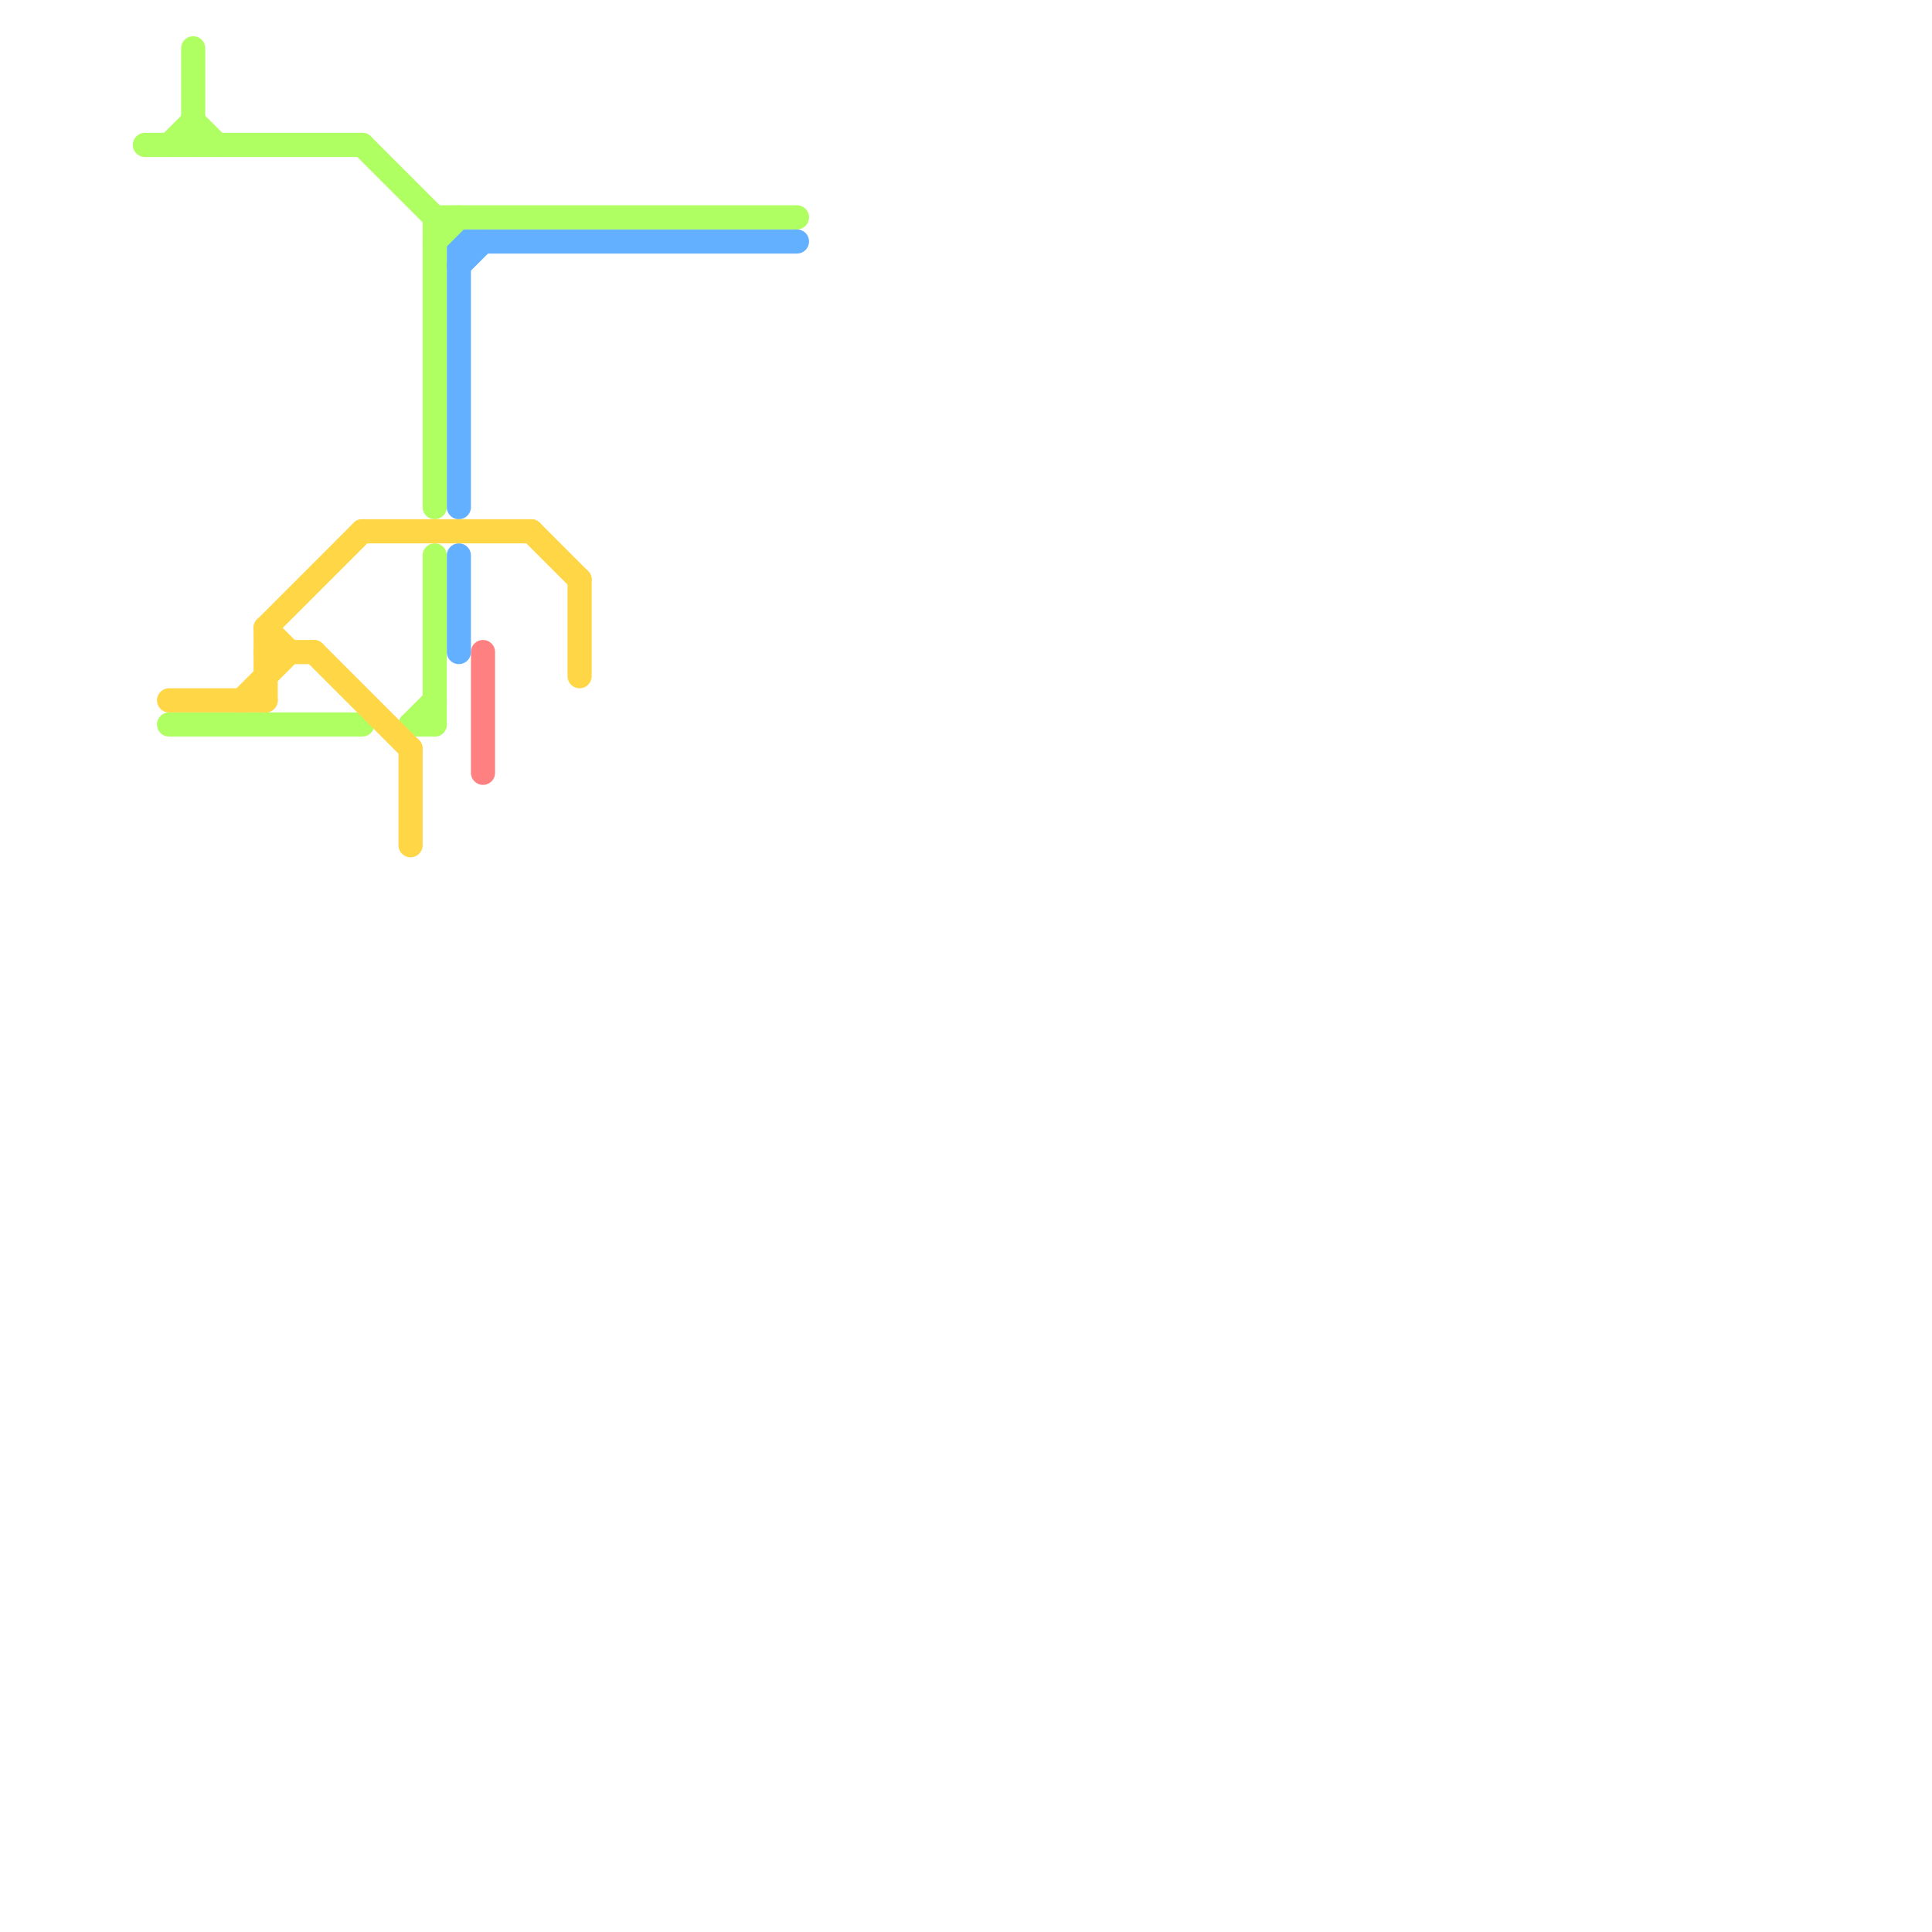
<svg version="1.1" xmlns="http://www.w3.org/2000/svg" viewBox="0 0 80 80">
<style>text { font: 1px Helvetica; font-weight: 600; white-space: pre; dominant-baseline: central; } line { stroke-width: 1; fill: none; stroke-linecap: round; stroke-linejoin: round; } .c0 { stroke: #ff8080 } .c1 { stroke: #62b0ff } .c2 { stroke: #b0ff62 } .c3 { stroke: #ffd646 } .w1 { stroke-width: 1; }</style><defs><g id="wm-xf"><circle r="1.2" fill="#000"/><circle r="0.9" fill="#fff"/><circle r="0.6" fill="#000"/><circle r="0.3" fill="#fff"/></g><g id="wm"><circle r="0.6" fill="#000"/><circle r="0.3" fill="#fff"/></g></defs><line class="c0 " x1="20" y1="27" x2="20" y2="32"/><line class="c1 " x1="19" y1="10" x2="19" y2="21"/><line class="c1 " x1="19" y1="11" x2="20" y2="10"/><line class="c1 " x1="19" y1="10" x2="33" y2="10"/><line class="c1 " x1="19" y1="23" x2="19" y2="27"/><line class="c2 " x1="18" y1="9" x2="33" y2="9"/><line class="c2 " x1="15" y1="6" x2="18" y2="9"/><line class="c2 " x1="6" y1="6" x2="15" y2="6"/><line class="c2 " x1="18" y1="9" x2="18" y2="21"/><line class="c2 " x1="7" y1="30" x2="15" y2="30"/><line class="c2 " x1="17" y1="30" x2="18" y2="30"/><line class="c2 " x1="18" y1="10" x2="19" y2="9"/><line class="c2 " x1="8" y1="2" x2="8" y2="6"/><line class="c2 " x1="8" y1="5" x2="9" y2="6"/><line class="c2 " x1="18" y1="23" x2="18" y2="30"/><line class="c2 " x1="17" y1="30" x2="18" y2="29"/><line class="c2 " x1="7" y1="6" x2="8" y2="5"/><line class="c3 " x1="22" y1="22" x2="24" y2="24"/><line class="c3 " x1="24" y1="24" x2="24" y2="28"/><line class="c3 " x1="11" y1="27" x2="13" y2="27"/><line class="c3 " x1="10" y1="29" x2="12" y2="27"/><line class="c3 " x1="7" y1="29" x2="11" y2="29"/><line class="c3 " x1="11" y1="26" x2="15" y2="22"/><line class="c3 " x1="13" y1="27" x2="17" y2="31"/><line class="c3 " x1="15" y1="22" x2="22" y2="22"/><line class="c3 " x1="11" y1="26" x2="12" y2="27"/><line class="c3 " x1="11" y1="26" x2="11" y2="29"/><line class="c3 " x1="17" y1="31" x2="17" y2="35"/>
</svg>
